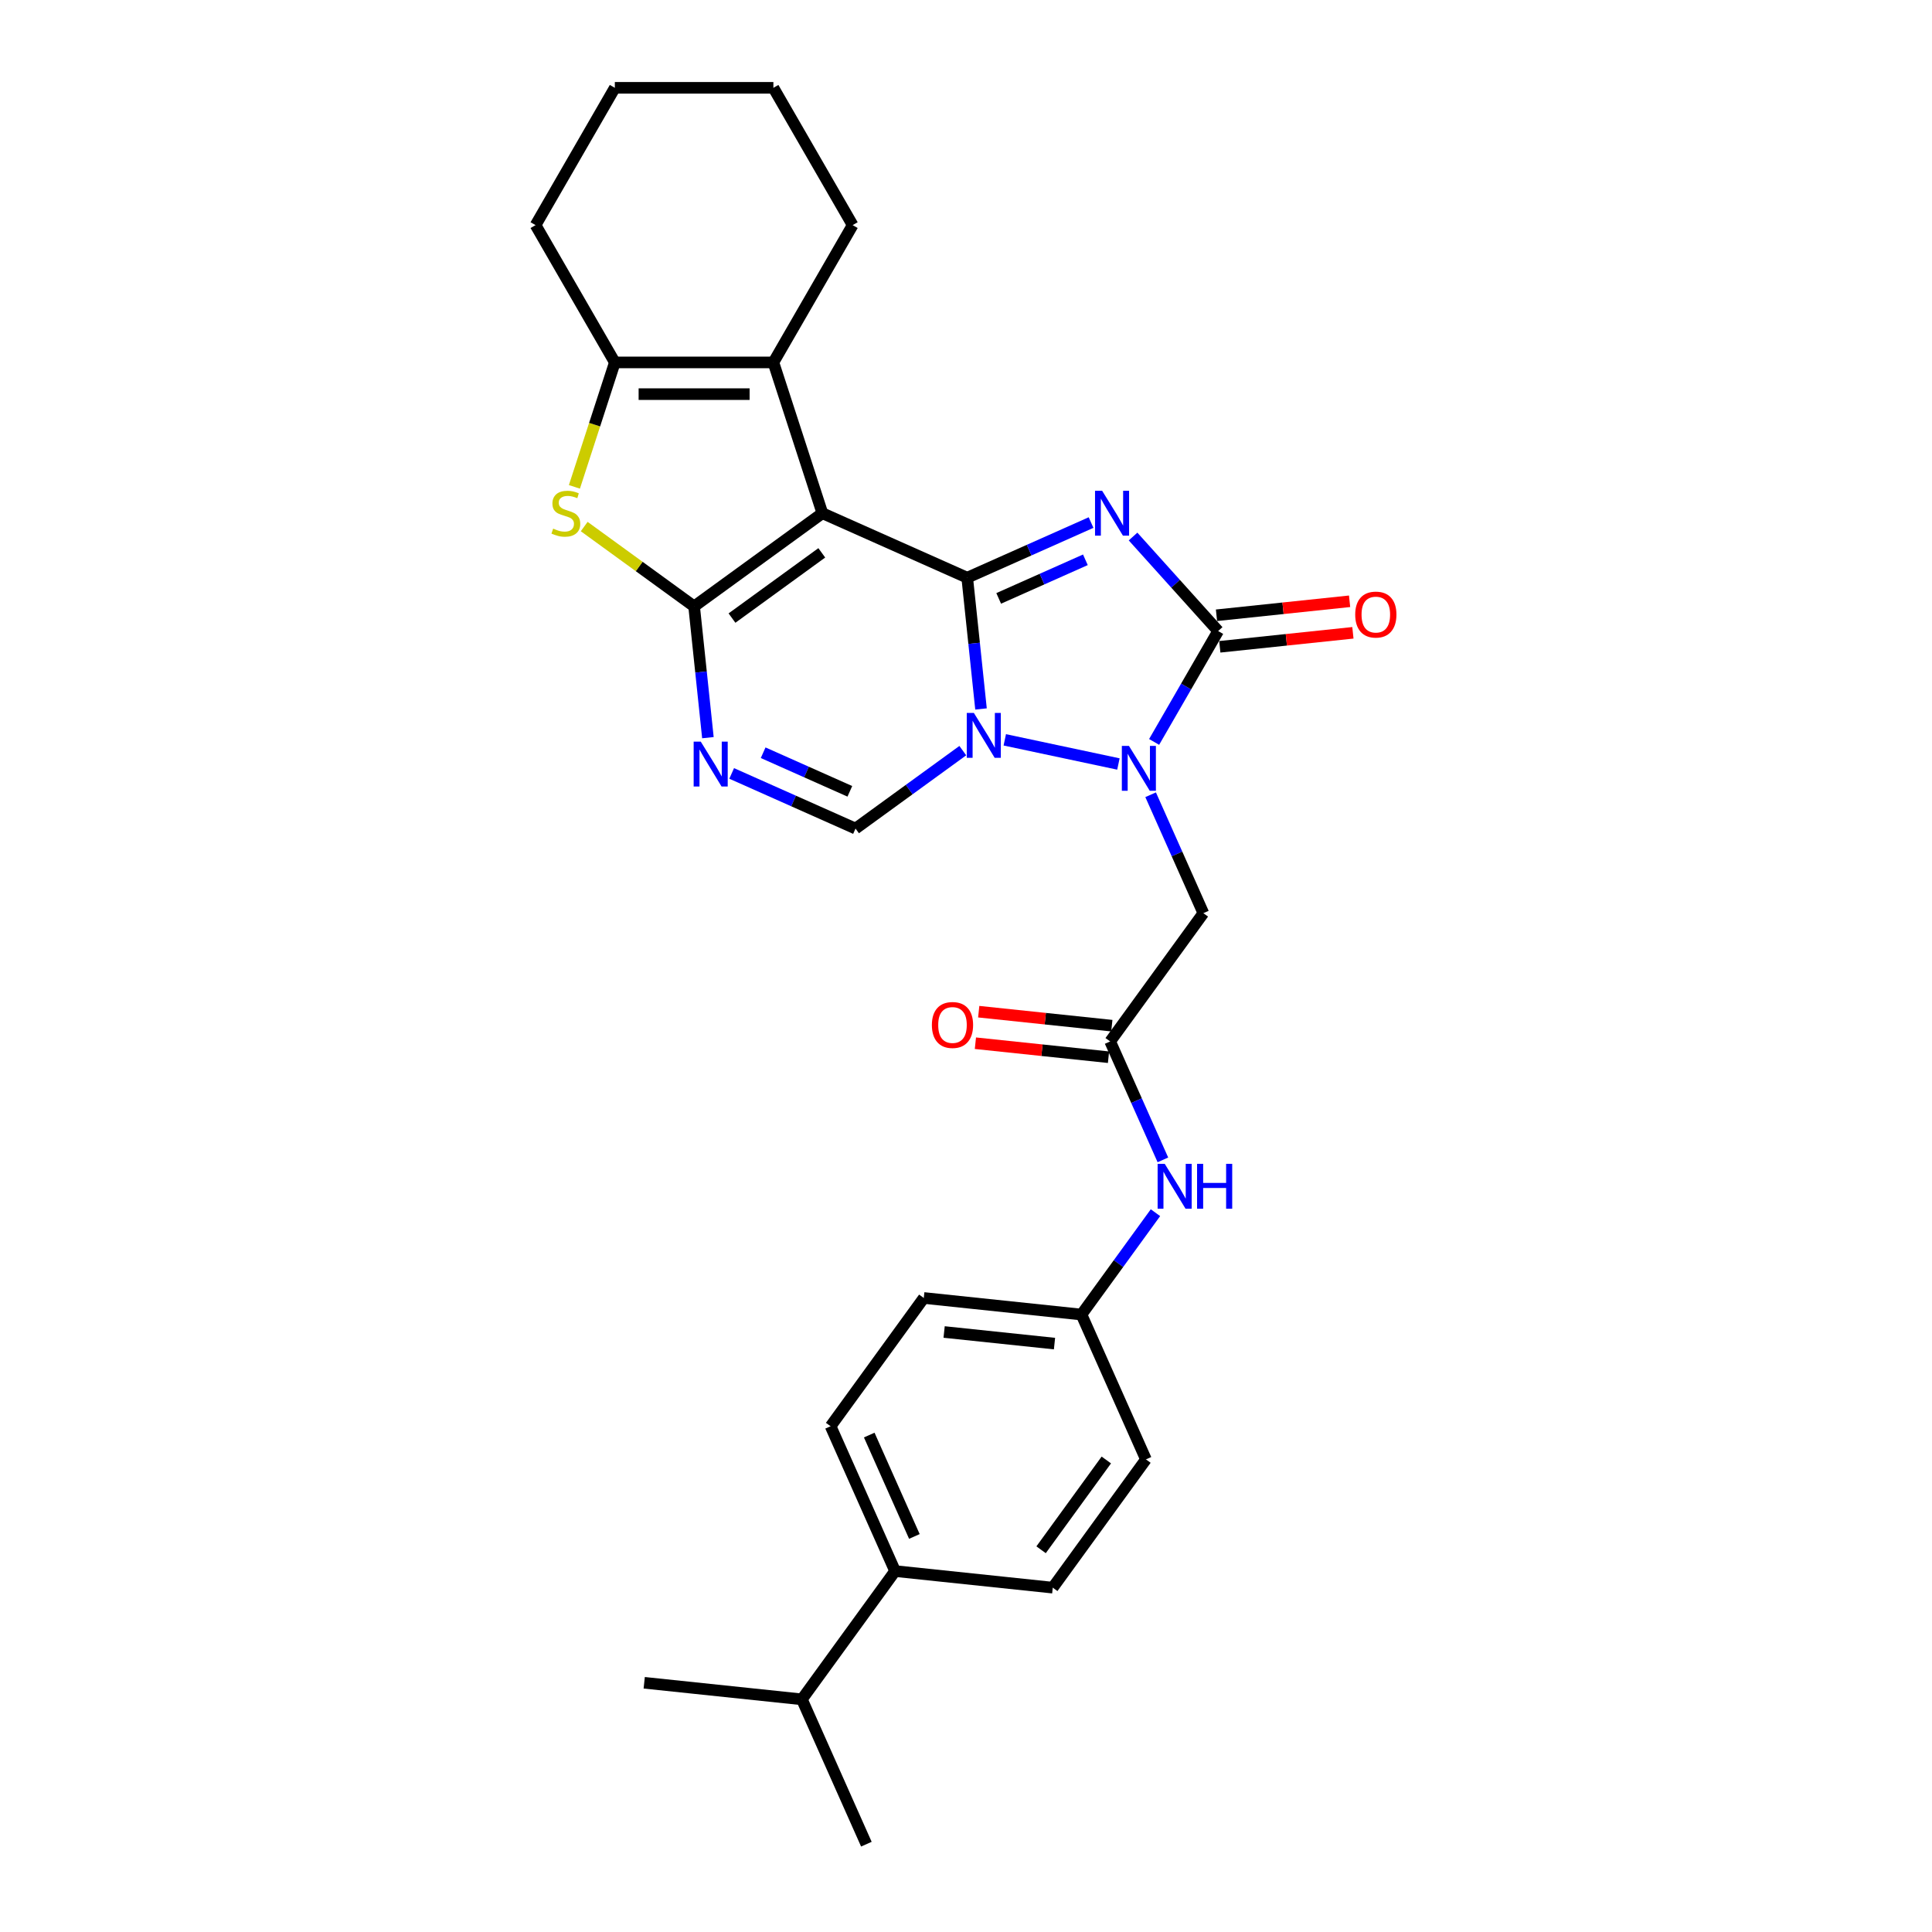 <?xml version='1.0' encoding='iso-8859-1'?>
<svg version='1.1' baseProfile='full'
              xmlns='http://www.w3.org/2000/svg'
                      xmlns:rdkit='http://www.rdkit.org/xml'
                      xmlns:xlink='http://www.w3.org/1999/xlink'
                  xml:space='preserve'
width='1000px' height='1000px' viewBox='0 0 1000 1000'>
<!-- END OF HEADER -->
<rect style='opacity:1.0;fill:#FFFFFF;stroke:none' width='1000' height='1000' x='0' y='0'> </rect>
<path class='bond-0' d='M 500.63,299.016 L 532.682,284.745' style='fill:none;fill-rule:evenodd;stroke:#000000;stroke-width:6px;stroke-linecap:butt;stroke-linejoin:miter;stroke-opacity:1' />
<path class='bond-0' d='M 532.682,284.745 L 564.733,270.475' style='fill:none;fill-rule:evenodd;stroke:#0000FF;stroke-width:6px;stroke-linecap:butt;stroke-linejoin:miter;stroke-opacity:1' />
<path class='bond-0' d='M 516.921,309.728 L 539.357,299.739' style='fill:none;fill-rule:evenodd;stroke:#000000;stroke-width:6px;stroke-linecap:butt;stroke-linejoin:miter;stroke-opacity:1' />
<path class='bond-0' d='M 539.357,299.739 L 561.794,289.75' style='fill:none;fill-rule:evenodd;stroke:#0000FF;stroke-width:6px;stroke-linecap:butt;stroke-linejoin:miter;stroke-opacity:1' />
<path class='bond-1' d='M 500.63,299.016 L 504.201,332.986' style='fill:none;fill-rule:evenodd;stroke:#000000;stroke-width:6px;stroke-linecap:butt;stroke-linejoin:miter;stroke-opacity:1' />
<path class='bond-1' d='M 504.201,332.986 L 507.771,366.957' style='fill:none;fill-rule:evenodd;stroke:#0000FF;stroke-width:6px;stroke-linecap:butt;stroke-linejoin:miter;stroke-opacity:1' />
<path class='bond-2' d='M 500.63,299.016 L 425.662,265.638' style='fill:none;fill-rule:evenodd;stroke:#000000;stroke-width:6px;stroke-linecap:butt;stroke-linejoin:miter;stroke-opacity:1' />
<path class='bond-5' d='M 586.464,277.705 L 608.486,302.163' style='fill:none;fill-rule:evenodd;stroke:#0000FF;stroke-width:6px;stroke-linecap:butt;stroke-linejoin:miter;stroke-opacity:1' />
<path class='bond-5' d='M 608.486,302.163 L 630.509,326.622' style='fill:none;fill-rule:evenodd;stroke:#000000;stroke-width:6px;stroke-linecap:butt;stroke-linejoin:miter;stroke-opacity:1' />
<path class='bond-4' d='M 520.073,382.938 L 578.89,395.44' style='fill:none;fill-rule:evenodd;stroke:#0000FF;stroke-width:6px;stroke-linecap:butt;stroke-linejoin:miter;stroke-opacity:1' />
<path class='bond-9' d='M 498.343,388.523 L 470.581,408.693' style='fill:none;fill-rule:evenodd;stroke:#0000FF;stroke-width:6px;stroke-linecap:butt;stroke-linejoin:miter;stroke-opacity:1' />
<path class='bond-9' d='M 470.581,408.693 L 442.818,428.864' style='fill:none;fill-rule:evenodd;stroke:#000000;stroke-width:6px;stroke-linecap:butt;stroke-linejoin:miter;stroke-opacity:1' />
<path class='bond-3' d='M 425.662,265.638 L 359.272,313.873' style='fill:none;fill-rule:evenodd;stroke:#000000;stroke-width:6px;stroke-linecap:butt;stroke-linejoin:miter;stroke-opacity:1' />
<path class='bond-3' d='M 425.351,286.151 L 378.878,319.916' style='fill:none;fill-rule:evenodd;stroke:#000000;stroke-width:6px;stroke-linecap:butt;stroke-linejoin:miter;stroke-opacity:1' />
<path class='bond-8' d='M 425.662,265.638 L 400.304,187.591' style='fill:none;fill-rule:evenodd;stroke:#000000;stroke-width:6px;stroke-linecap:butt;stroke-linejoin:miter;stroke-opacity:1' />
<path class='bond-6' d='M 359.272,313.873 L 362.843,347.844' style='fill:none;fill-rule:evenodd;stroke:#000000;stroke-width:6px;stroke-linecap:butt;stroke-linejoin:miter;stroke-opacity:1' />
<path class='bond-6' d='M 362.843,347.844 L 366.413,381.814' style='fill:none;fill-rule:evenodd;stroke:#0000FF;stroke-width:6px;stroke-linecap:butt;stroke-linejoin:miter;stroke-opacity:1' />
<path class='bond-7' d='M 359.272,313.873 L 330.829,293.207' style='fill:none;fill-rule:evenodd;stroke:#000000;stroke-width:6px;stroke-linecap:butt;stroke-linejoin:miter;stroke-opacity:1' />
<path class='bond-7' d='M 330.829,293.207 L 302.385,272.542' style='fill:none;fill-rule:evenodd;stroke:#CCCC00;stroke-width:6px;stroke-linecap:butt;stroke-linejoin:miter;stroke-opacity:1' />
<path class='bond-11' d='M 595.565,411.362 L 609.21,442.01' style='fill:none;fill-rule:evenodd;stroke:#0000FF;stroke-width:6px;stroke-linecap:butt;stroke-linejoin:miter;stroke-opacity:1' />
<path class='bond-11' d='M 609.21,442.01 L 622.856,472.659' style='fill:none;fill-rule:evenodd;stroke:#000000;stroke-width:6px;stroke-linecap:butt;stroke-linejoin:miter;stroke-opacity:1' />
<path class='bond-30' d='M 597.371,384.019 L 613.94,355.321' style='fill:none;fill-rule:evenodd;stroke:#0000FF;stroke-width:6px;stroke-linecap:butt;stroke-linejoin:miter;stroke-opacity:1' />
<path class='bond-30' d='M 613.94,355.321 L 630.509,326.622' style='fill:none;fill-rule:evenodd;stroke:#000000;stroke-width:6px;stroke-linecap:butt;stroke-linejoin:miter;stroke-opacity:1' />
<path class='bond-13' d='M 631.367,334.783 L 665.814,331.163' style='fill:none;fill-rule:evenodd;stroke:#000000;stroke-width:6px;stroke-linecap:butt;stroke-linejoin:miter;stroke-opacity:1' />
<path class='bond-13' d='M 665.814,331.163 L 700.26,327.542' style='fill:none;fill-rule:evenodd;stroke:#FF0000;stroke-width:6px;stroke-linecap:butt;stroke-linejoin:miter;stroke-opacity:1' />
<path class='bond-13' d='M 629.651,318.461 L 664.098,314.84' style='fill:none;fill-rule:evenodd;stroke:#000000;stroke-width:6px;stroke-linecap:butt;stroke-linejoin:miter;stroke-opacity:1' />
<path class='bond-13' d='M 664.098,314.84 L 698.545,311.22' style='fill:none;fill-rule:evenodd;stroke:#FF0000;stroke-width:6px;stroke-linecap:butt;stroke-linejoin:miter;stroke-opacity:1' />
<path class='bond-29' d='M 378.715,400.324 L 410.767,414.594' style='fill:none;fill-rule:evenodd;stroke:#0000FF;stroke-width:6px;stroke-linecap:butt;stroke-linejoin:miter;stroke-opacity:1' />
<path class='bond-29' d='M 410.767,414.594 L 442.818,428.864' style='fill:none;fill-rule:evenodd;stroke:#000000;stroke-width:6px;stroke-linecap:butt;stroke-linejoin:miter;stroke-opacity:1' />
<path class='bond-29' d='M 395.006,389.611 L 417.442,399.6' style='fill:none;fill-rule:evenodd;stroke:#0000FF;stroke-width:6px;stroke-linecap:butt;stroke-linejoin:miter;stroke-opacity:1' />
<path class='bond-29' d='M 417.442,399.6 L 439.878,409.589' style='fill:none;fill-rule:evenodd;stroke:#000000;stroke-width:6px;stroke-linecap:butt;stroke-linejoin:miter;stroke-opacity:1' />
<path class='bond-31' d='M 297.314,251.999 L 307.777,219.795' style='fill:none;fill-rule:evenodd;stroke:#CCCC00;stroke-width:6px;stroke-linecap:butt;stroke-linejoin:miter;stroke-opacity:1' />
<path class='bond-31' d='M 307.777,219.795 L 318.241,187.591' style='fill:none;fill-rule:evenodd;stroke:#000000;stroke-width:6px;stroke-linecap:butt;stroke-linejoin:miter;stroke-opacity:1' />
<path class='bond-10' d='M 400.304,187.591 L 318.241,187.591' style='fill:none;fill-rule:evenodd;stroke:#000000;stroke-width:6px;stroke-linecap:butt;stroke-linejoin:miter;stroke-opacity:1' />
<path class='bond-10' d='M 387.994,204.004 L 330.55,204.004' style='fill:none;fill-rule:evenodd;stroke:#000000;stroke-width:6px;stroke-linecap:butt;stroke-linejoin:miter;stroke-opacity:1' />
<path class='bond-21' d='M 400.304,187.591 L 441.335,116.523' style='fill:none;fill-rule:evenodd;stroke:#000000;stroke-width:6px;stroke-linecap:butt;stroke-linejoin:miter;stroke-opacity:1' />
<path class='bond-24' d='M 318.241,187.591 L 277.209,116.523' style='fill:none;fill-rule:evenodd;stroke:#000000;stroke-width:6px;stroke-linecap:butt;stroke-linejoin:miter;stroke-opacity:1' />
<path class='bond-12' d='M 622.856,472.659 L 574.62,539.049' style='fill:none;fill-rule:evenodd;stroke:#000000;stroke-width:6px;stroke-linecap:butt;stroke-linejoin:miter;stroke-opacity:1' />
<path class='bond-14' d='M 574.62,539.049 L 588.266,569.697' style='fill:none;fill-rule:evenodd;stroke:#000000;stroke-width:6px;stroke-linecap:butt;stroke-linejoin:miter;stroke-opacity:1' />
<path class='bond-14' d='M 588.266,569.697 L 601.911,600.345' style='fill:none;fill-rule:evenodd;stroke:#0000FF;stroke-width:6px;stroke-linecap:butt;stroke-linejoin:miter;stroke-opacity:1' />
<path class='bond-16' d='M 575.478,530.887 L 541.031,527.267' style='fill:none;fill-rule:evenodd;stroke:#000000;stroke-width:6px;stroke-linecap:butt;stroke-linejoin:miter;stroke-opacity:1' />
<path class='bond-16' d='M 541.031,527.267 L 506.585,523.646' style='fill:none;fill-rule:evenodd;stroke:#FF0000;stroke-width:6px;stroke-linecap:butt;stroke-linejoin:miter;stroke-opacity:1' />
<path class='bond-16' d='M 573.763,547.21 L 539.316,543.59' style='fill:none;fill-rule:evenodd;stroke:#000000;stroke-width:6px;stroke-linecap:butt;stroke-linejoin:miter;stroke-opacity:1' />
<path class='bond-16' d='M 539.316,543.59 L 504.869,539.969' style='fill:none;fill-rule:evenodd;stroke:#FF0000;stroke-width:6px;stroke-linecap:butt;stroke-linejoin:miter;stroke-opacity:1' />
<path class='bond-19' d='M 598.065,627.688 L 578.914,654.048' style='fill:none;fill-rule:evenodd;stroke:#0000FF;stroke-width:6px;stroke-linecap:butt;stroke-linejoin:miter;stroke-opacity:1' />
<path class='bond-19' d='M 578.914,654.048 L 559.763,680.407' style='fill:none;fill-rule:evenodd;stroke:#000000;stroke-width:6px;stroke-linecap:butt;stroke-linejoin:miter;stroke-opacity:1' />
<path class='bond-15' d='M 463.293,813.187 L 429.915,738.219' style='fill:none;fill-rule:evenodd;stroke:#000000;stroke-width:6px;stroke-linecap:butt;stroke-linejoin:miter;stroke-opacity:1' />
<path class='bond-15' d='M 473.279,795.266 L 449.915,742.789' style='fill:none;fill-rule:evenodd;stroke:#000000;stroke-width:6px;stroke-linecap:butt;stroke-linejoin:miter;stroke-opacity:1' />
<path class='bond-20' d='M 463.293,813.187 L 415.057,879.577' style='fill:none;fill-rule:evenodd;stroke:#000000;stroke-width:6px;stroke-linecap:butt;stroke-linejoin:miter;stroke-opacity:1' />
<path class='bond-33' d='M 463.293,813.187 L 544.906,821.765' style='fill:none;fill-rule:evenodd;stroke:#000000;stroke-width:6px;stroke-linecap:butt;stroke-linejoin:miter;stroke-opacity:1' />
<path class='bond-17' d='M 429.915,738.219 L 478.15,671.829' style='fill:none;fill-rule:evenodd;stroke:#000000;stroke-width:6px;stroke-linecap:butt;stroke-linejoin:miter;stroke-opacity:1' />
<path class='bond-18' d='M 544.906,821.765 L 593.141,755.375' style='fill:none;fill-rule:evenodd;stroke:#000000;stroke-width:6px;stroke-linecap:butt;stroke-linejoin:miter;stroke-opacity:1' />
<path class='bond-18' d='M 538.863,802.16 L 572.628,755.686' style='fill:none;fill-rule:evenodd;stroke:#000000;stroke-width:6px;stroke-linecap:butt;stroke-linejoin:miter;stroke-opacity:1' />
<path class='bond-22' d='M 559.763,680.407 L 593.141,755.375' style='fill:none;fill-rule:evenodd;stroke:#000000;stroke-width:6px;stroke-linecap:butt;stroke-linejoin:miter;stroke-opacity:1' />
<path class='bond-23' d='M 559.763,680.407 L 478.15,671.829' style='fill:none;fill-rule:evenodd;stroke:#000000;stroke-width:6px;stroke-linecap:butt;stroke-linejoin:miter;stroke-opacity:1' />
<path class='bond-23' d='M 545.806,695.443 L 488.676,689.438' style='fill:none;fill-rule:evenodd;stroke:#000000;stroke-width:6px;stroke-linecap:butt;stroke-linejoin:miter;stroke-opacity:1' />
<path class='bond-25' d='M 415.057,879.577 L 333.444,871' style='fill:none;fill-rule:evenodd;stroke:#000000;stroke-width:6px;stroke-linecap:butt;stroke-linejoin:miter;stroke-opacity:1' />
<path class='bond-26' d='M 415.057,879.577 L 448.435,954.545' style='fill:none;fill-rule:evenodd;stroke:#000000;stroke-width:6px;stroke-linecap:butt;stroke-linejoin:miter;stroke-opacity:1' />
<path class='bond-27' d='M 441.335,116.523 L 400.304,45.455' style='fill:none;fill-rule:evenodd;stroke:#000000;stroke-width:6px;stroke-linecap:butt;stroke-linejoin:miter;stroke-opacity:1' />
<path class='bond-32' d='M 277.209,116.523 L 318.241,45.455' style='fill:none;fill-rule:evenodd;stroke:#000000;stroke-width:6px;stroke-linecap:butt;stroke-linejoin:miter;stroke-opacity:1' />
<path class='bond-28' d='M 400.304,45.455 L 318.241,45.455' style='fill:none;fill-rule:evenodd;stroke:#000000;stroke-width:6px;stroke-linecap:butt;stroke-linejoin:miter;stroke-opacity:1' />
<path  class='atom-1' d='M 570.461 254.018
L 578.077 266.327
Q 578.832 267.542, 580.046 269.741
Q 581.261 271.94, 581.326 272.071
L 581.326 254.018
L 584.412 254.018
L 584.412 277.258
L 581.228 277.258
L 573.055 263.799
Q 572.103 262.224, 571.085 260.418
Q 570.1 258.613, 569.805 258.055
L 569.805 277.258
L 566.785 277.258
L 566.785 254.018
L 570.461 254.018
' fill='#0000FF'/>
<path  class='atom-2' d='M 504.071 369.009
L 511.687 381.318
Q 512.442 382.533, 513.656 384.732
Q 514.871 386.931, 514.936 387.063
L 514.936 369.009
L 518.022 369.009
L 518.022 392.249
L 514.838 392.249
L 506.664 378.791
Q 505.712 377.215, 504.695 375.41
Q 503.71 373.604, 503.415 373.046
L 503.415 392.249
L 500.395 392.249
L 500.395 369.009
L 504.071 369.009
' fill='#0000FF'/>
<path  class='atom-5' d='M 584.341 386.071
L 591.956 398.38
Q 592.711 399.594, 593.926 401.794
Q 595.14 403.993, 595.206 404.124
L 595.206 386.071
L 598.291 386.071
L 598.291 409.311
L 595.107 409.311
L 586.934 395.852
Q 585.982 394.277, 584.964 392.471
Q 583.98 390.666, 583.684 390.108
L 583.684 409.311
L 580.664 409.311
L 580.664 386.071
L 584.341 386.071
' fill='#0000FF'/>
<path  class='atom-7' d='M 362.713 383.866
L 370.328 396.175
Q 371.083 397.39, 372.298 399.589
Q 373.512 401.789, 373.578 401.92
L 373.578 383.866
L 376.664 383.866
L 376.664 407.106
L 373.48 407.106
L 365.306 393.648
Q 364.354 392.072, 363.337 390.267
Q 362.352 388.462, 362.056 387.904
L 362.056 407.106
L 359.037 407.106
L 359.037 383.866
L 362.713 383.866
' fill='#0000FF'/>
<path  class='atom-8' d='M 286.317 273.614
Q 286.58 273.713, 287.663 274.172
Q 288.746 274.632, 289.928 274.927
Q 291.142 275.19, 292.324 275.19
Q 294.523 275.19, 295.804 274.139
Q 297.084 273.056, 297.084 271.185
Q 297.084 269.905, 296.427 269.117
Q 295.804 268.329, 294.819 267.903
Q 293.834 267.476, 292.193 266.984
Q 290.125 266.36, 288.877 265.769
Q 287.663 265.178, 286.777 263.931
Q 285.923 262.683, 285.923 260.583
Q 285.923 257.661, 287.893 255.856
Q 289.895 254.05, 293.834 254.05
Q 296.526 254.05, 299.578 255.331
L 298.823 257.858
Q 296.033 256.709, 293.932 256.709
Q 291.668 256.709, 290.42 257.661
Q 289.173 258.58, 289.206 260.189
Q 289.206 261.436, 289.829 262.191
Q 290.486 262.946, 291.405 263.373
Q 292.357 263.799, 293.932 264.292
Q 296.033 264.948, 297.281 265.605
Q 298.528 266.261, 299.414 267.607
Q 300.333 268.92, 300.333 271.185
Q 300.333 274.402, 298.167 276.142
Q 296.033 277.849, 292.455 277.849
Q 290.387 277.849, 288.812 277.389
Q 287.269 276.962, 285.431 276.207
L 286.317 273.614
' fill='#CCCC00'/>
<path  class='atom-14' d='M 701.454 318.11
Q 701.454 312.53, 704.211 309.411
Q 706.969 306.293, 712.122 306.293
Q 717.276 306.293, 720.033 309.411
Q 722.791 312.53, 722.791 318.11
Q 722.791 323.756, 720 326.973
Q 717.21 330.157, 712.122 330.157
Q 707.002 330.157, 704.211 326.973
Q 701.454 323.789, 701.454 318.11
M 712.122 327.531
Q 715.667 327.531, 717.571 325.167
Q 719.508 322.771, 719.508 318.11
Q 719.508 313.547, 717.571 311.249
Q 715.667 308.919, 712.122 308.919
Q 708.577 308.919, 706.641 311.217
Q 704.737 313.514, 704.737 318.11
Q 704.737 322.804, 706.641 325.167
Q 708.577 327.531, 712.122 327.531
' fill='#FF0000'/>
<path  class='atom-15' d='M 602.861 602.397
L 610.477 614.706
Q 611.232 615.921, 612.446 618.12
Q 613.661 620.319, 613.726 620.451
L 613.726 602.397
L 616.812 602.397
L 616.812 625.637
L 613.628 625.637
L 605.454 612.179
Q 604.502 610.603, 603.485 608.798
Q 602.5 606.992, 602.205 606.434
L 602.205 625.637
L 599.185 625.637
L 599.185 602.397
L 602.861 602.397
' fill='#0000FF'/>
<path  class='atom-15' d='M 619.602 602.397
L 622.753 602.397
L 622.753 612.277
L 634.636 612.277
L 634.636 602.397
L 637.787 602.397
L 637.787 625.637
L 634.636 625.637
L 634.636 614.903
L 622.753 614.903
L 622.753 625.637
L 619.602 625.637
L 619.602 602.397
' fill='#0000FF'/>
<path  class='atom-17' d='M 482.339 530.537
Q 482.339 524.956, 485.096 521.838
Q 487.854 518.72, 493.007 518.72
Q 498.161 518.72, 500.918 521.838
Q 503.675 524.956, 503.675 530.537
Q 503.675 536.182, 500.885 539.399
Q 498.095 542.583, 493.007 542.583
Q 487.887 542.583, 485.096 539.399
Q 482.339 536.215, 482.339 530.537
M 493.007 539.957
Q 496.552 539.957, 498.456 537.594
Q 500.393 535.198, 500.393 530.537
Q 500.393 525.974, 498.456 523.676
Q 496.552 521.346, 493.007 521.346
Q 489.462 521.346, 487.525 523.643
Q 485.622 525.941, 485.622 530.537
Q 485.622 535.231, 487.525 537.594
Q 489.462 539.957, 493.007 539.957
' fill='#FF0000'/>
</svg>
